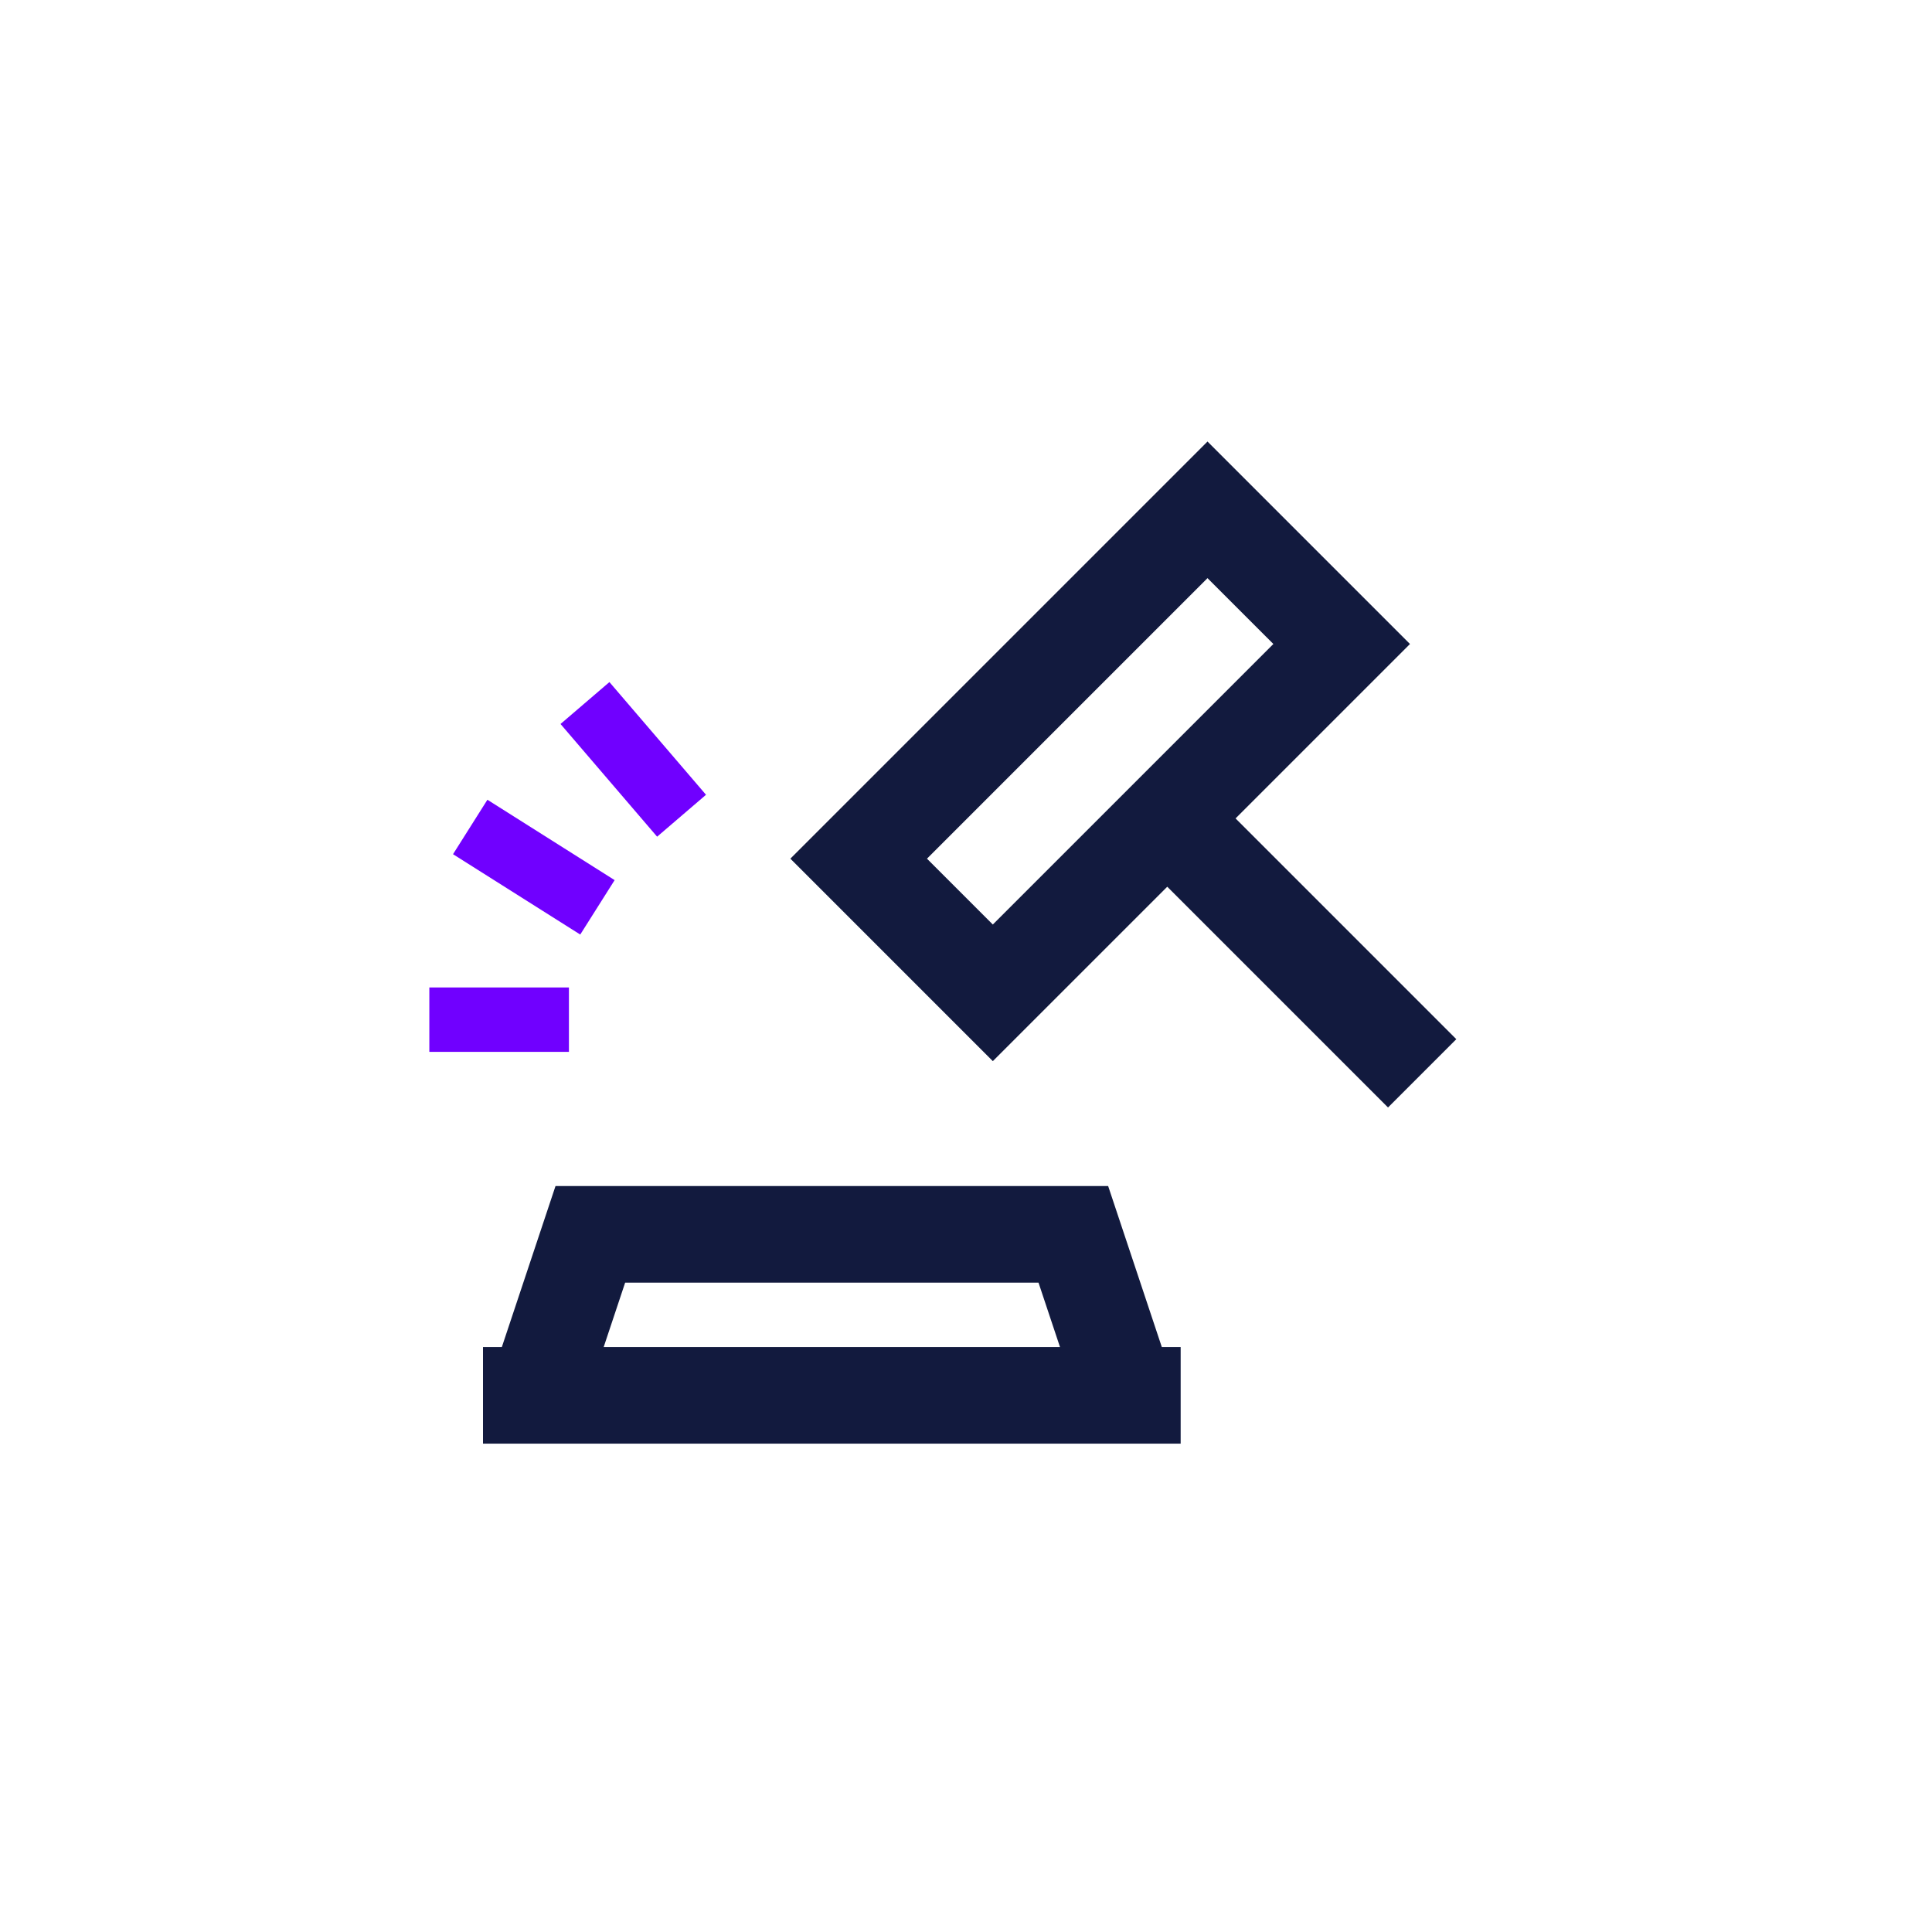 <svg width="120" height="120" viewBox="0 0 120 120" fill="none" xmlns="http://www.w3.org/2000/svg">
<path fill-rule="evenodd" clip-rule="evenodd" d="M35.337 65.333H26.667V61.333H35.337V65.333Z" fill="#7000FF"/>
<path fill-rule="evenodd" clip-rule="evenodd" d="M37.852 42.365L43.852 49.365L40.815 51.968L34.815 44.968L37.852 42.365Z" fill="#7000FF"/>
<path fill-rule="evenodd" clip-rule="evenodd" d="M30.274 49.674L38.176 54.666L36.04 58.047L28.138 53.056L30.274 49.674Z" fill="#7000FF"/>
<path fill-rule="evenodd" clip-rule="evenodd" d="M75 27.424L87.576 40L76.743 50.833L90.454 64.545L86.212 68.788L72.5 55.076L61.666 65.909L49.091 53.333L75 27.424ZM57.576 53.333L61.666 57.424L79.091 40L75 35.909L57.576 53.333Z" fill="#121A3E"/>
<path fill-rule="evenodd" clip-rule="evenodd" d="M34.504 73.667H68.829L72.162 83.667H73.333V89.667H30V83.667H31.171L34.504 73.667ZM37.496 83.667H65.838L64.504 79.667H38.829L37.496 83.667Z" fill="#121A3E"/>
</svg>
